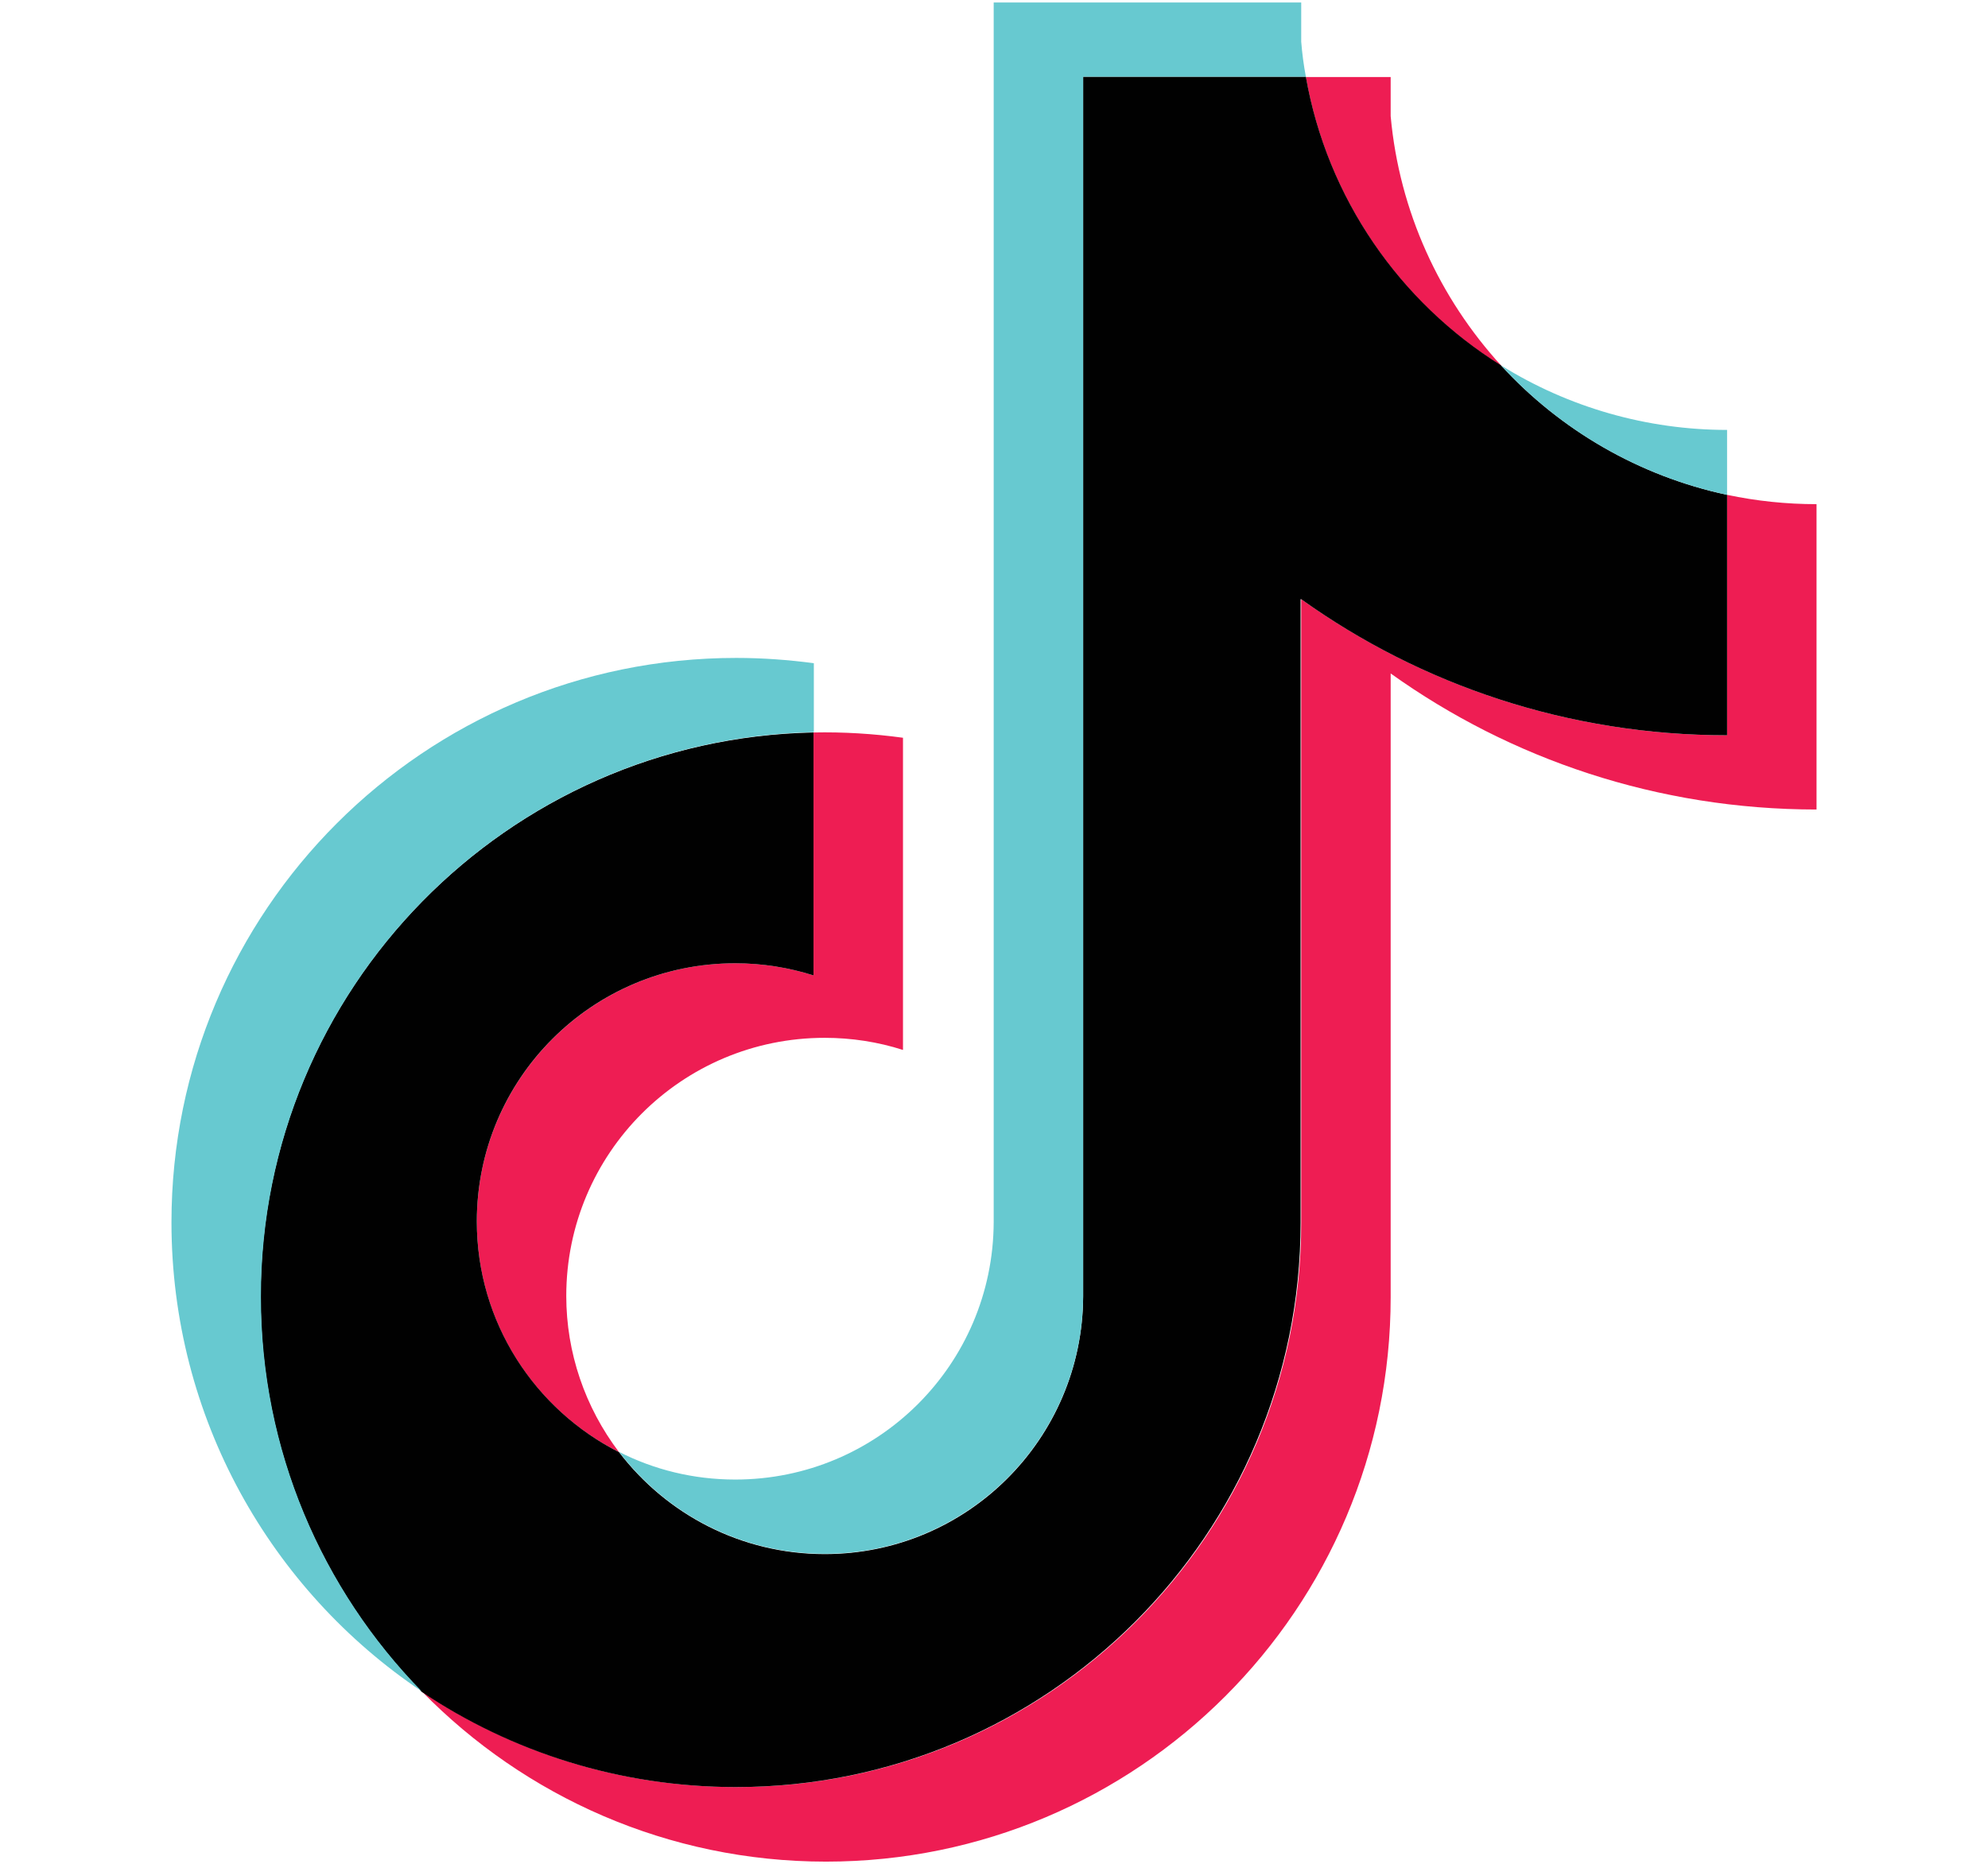 <?xml version="1.0" encoding="UTF-8"?>
<svg id="Layer_1" xmlns="http://www.w3.org/2000/svg" viewBox="0 0 64 60">
  <defs>
    <style>
      .cls-1 {
        fill: #67c9d0;
      }

      .cls-2 {
        fill: #ee1d53;
      }

      .cls-3 {
        fill: #010101;
      }
    </style>
  </defs>
  <path class="cls-2" d="M44.77,21.68c3.86,2.76,8.6,4.38,13.71,4.38v-9.83c-.97,0-1.93-.1-2.88-.3v7.74c-5.11,0-9.84-1.62-13.71-4.38v20.07c0,10.04-8.14,18.17-18.18,18.17-3.75,0-7.23-1.13-10.12-3.07,3.3,3.37,7.91,5.47,13,5.47,10.04,0,18.18-8.14,18.18-18.17v-20.07h0ZM48.32,11.76c-1.97-2.16-3.27-4.94-3.55-8.02v-1.26h-2.73c.69,3.92,3.03,7.26,6.28,9.29h0ZM19.93,46.75c-1.1-1.45-1.7-3.21-1.7-5.03,0-4.59,3.72-8.31,8.32-8.31.86,0,1.71.13,2.52.39v-10.05c-.95-.13-1.92-.19-2.88-.17v7.82c-.82-.26-1.67-.39-2.52-.39-4.59,0-8.32,3.72-8.32,8.31,0,3.25,1.86,6.06,4.58,7.43Z"/>
  <path class="cls-3" d="M41.89,19.29c3.86,2.76,8.6,4.38,13.71,4.38v-7.74c-2.85-.61-5.38-2.1-7.28-4.17-3.25-2.03-5.59-5.37-6.28-9.29h-7.17v39.27c-.02,4.58-3.73,8.29-8.32,8.29-2.7,0-5.1-1.29-6.62-3.28-2.71-1.37-4.58-4.18-4.58-7.43,0-4.59,3.72-8.31,8.32-8.31.88,0,1.73.14,2.52.39v-7.82c-9.87.2-17.8,8.26-17.8,18.17,0,4.95,1.98,9.43,5.18,12.71,2.89,1.94,6.38,3.07,10.12,3.07,10.04,0,18.18-8.14,18.18-18.17v-20.07h0Z"/>
  <path class="cls-1" d="M55.6,15.93v-2.09c-2.57,0-5.1-.72-7.28-2.08,1.93,2.11,4.48,3.57,7.28,4.17ZM42.04,2.47c-.07-.37-.12-.75-.15-1.13V.08h-9.9v39.27c-.02,4.58-3.73,8.28-8.32,8.28-1.35,0-2.62-.32-3.74-.89,1.52,1.99,3.92,3.28,6.62,3.28,4.58,0,8.3-3.71,8.32-8.29V2.47h7.17ZM26.2,23.58v-2.23c-.83-.11-1.66-.17-2.5-.17-10.04,0-18.18,8.14-18.18,18.17,0,6.29,3.2,11.84,8.06,15.1-3.21-3.28-5.18-7.76-5.18-12.71,0-9.91,7.93-17.97,17.8-18.17Z"/>
</svg>